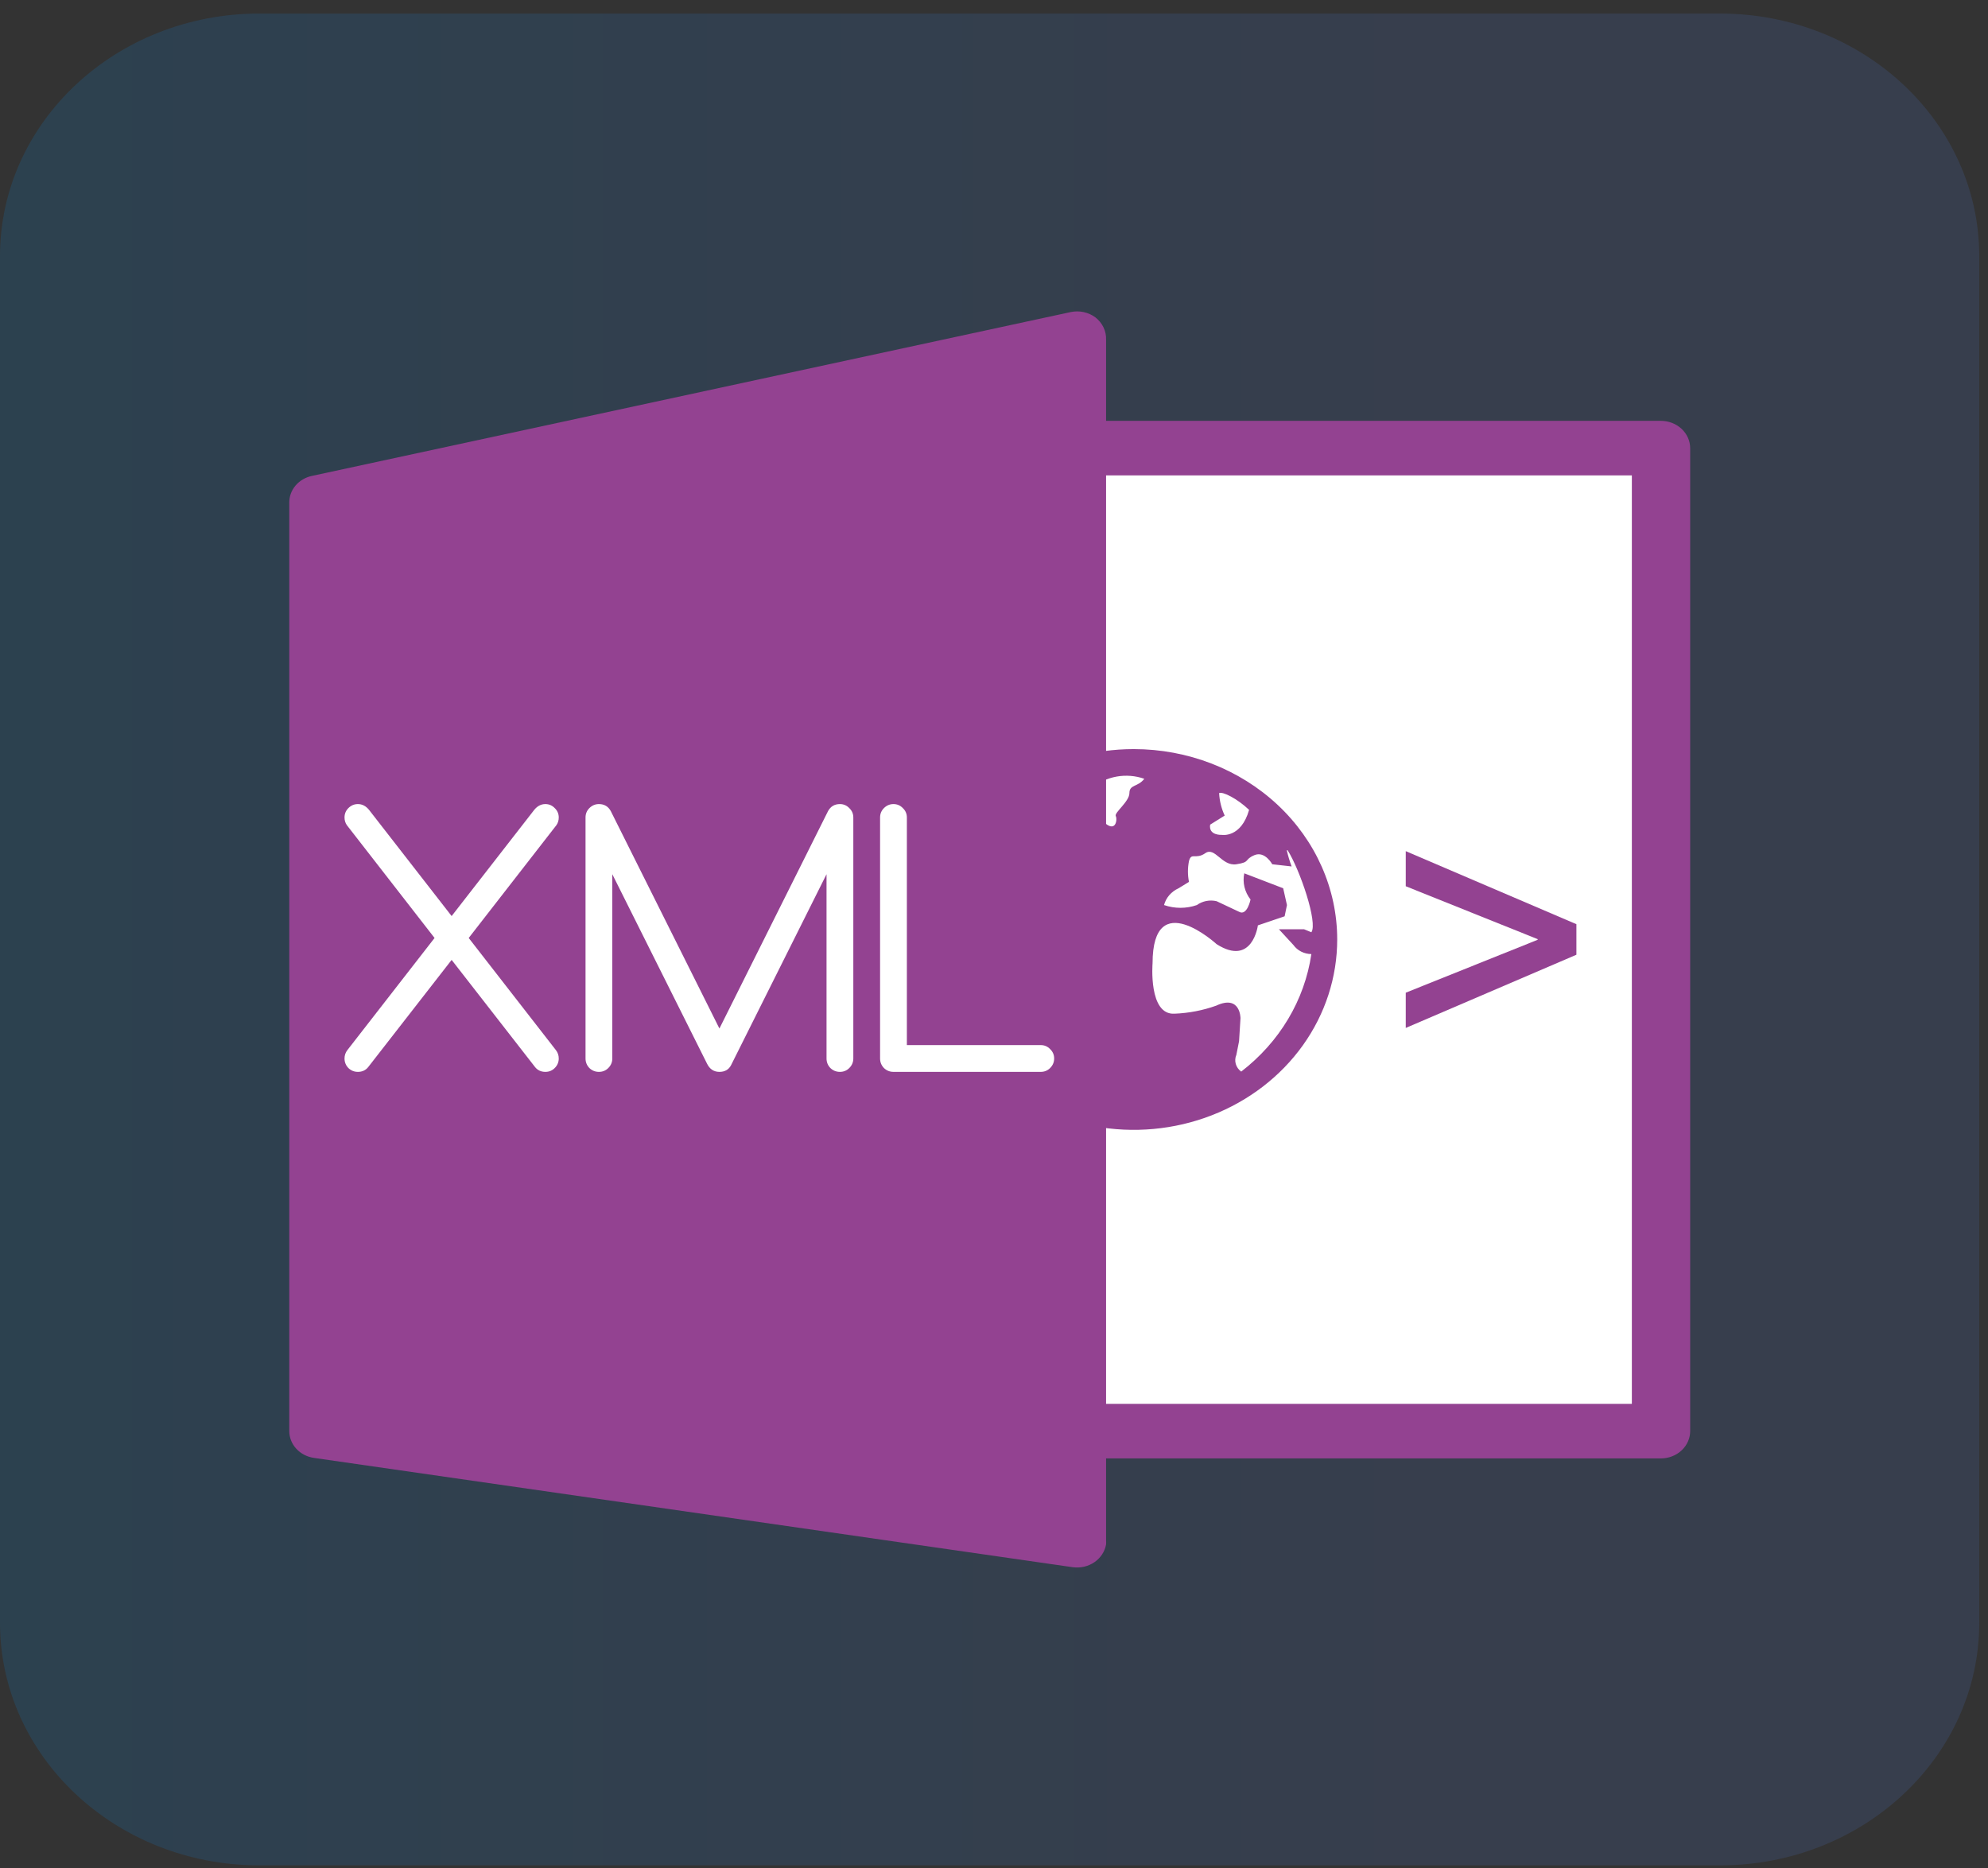 <svg width="116" height="109" viewBox="0 0 116 109" fill="none" xmlns="http://www.w3.org/2000/svg">
<rect x="0" y="0" width="116" height="109" fill="#333333" stroke="none"/>
<path opacity="0.21" d="M100.36 0.791H15.13C6.774 0.791 0 7.128 0 14.946V94.685C0 102.503 6.774 108.84 15.13 108.84H100.36C108.716 108.84 115.489 102.503 115.489 94.685V14.946C115.489 7.128 108.716 0.791 100.36 0.791Z" fill="url(#paint0_linear)"/>
<path d="M96.842 26.938H62.928V83.686H96.842V26.938Z" fill="white"/>
<path d="M40.72 55.658L50.667 59.978V57.921L43.149 54.835V54.796L50.667 51.71V49.663L40.72 53.983V55.658Z" fill="#934291"/>
<path d="M82.026 51.71L89.722 54.796V54.835L82.026 57.921V59.978L91.983 55.707V53.924L82.026 49.663V51.71Z" fill="#934291"/>
<path d="M66.153 43.708C63.804 43.708 61.509 44.359 59.556 45.58C57.603 46.8 56.082 48.535 55.183 50.565C54.284 52.595 54.049 54.828 54.507 56.983C54.965 59.138 56.096 61.117 57.757 62.671C59.417 64.225 61.533 65.283 63.836 65.711C66.139 66.14 68.527 65.92 70.696 65.079C72.866 64.238 74.72 62.815 76.025 60.988C77.33 59.161 78.026 57.013 78.026 54.816C78.026 51.87 76.775 49.044 74.549 46.961C72.322 44.878 69.302 43.708 66.153 43.708ZM70.613 48.116L71.461 47.587C71.268 47.172 71.158 46.727 71.137 46.274C71.346 46.176 72.184 46.587 72.885 47.254C72.414 48.909 71.294 48.713 71.294 48.713C71.294 48.713 70.508 48.762 70.613 48.116ZM63.451 57.912C63.296 58.34 63.103 58.756 62.875 59.156C62.746 59.444 62.545 59.699 62.289 59.9C62.106 60.053 61.96 60.24 61.86 60.449V61.291C61.901 61.627 61.989 61.956 62.121 62.271C62.289 62.516 61.556 63.995 61.556 63.995C61.095 63.907 60.834 63.407 60.677 63.015C60.52 62.623 60.3 62.408 60.362 61.957C60.425 61.507 59.944 61.272 59.787 60.978C59.598 60.723 59.473 60.431 59.42 60.126C59.42 59.881 58.834 59.528 58.834 59.528C58.372 59.37 57.932 59.159 57.525 58.901C57.332 58.452 57.205 57.981 57.148 57.5C57.153 57.084 57.209 56.67 57.316 56.266C57.316 56.266 57.745 55.962 57.473 55.717C57.28 55.45 57.167 55.138 57.148 54.816L56.677 54.316C56.496 54.089 56.352 53.838 56.248 53.572C56.196 53.359 56.196 53.138 56.248 52.925C56.241 52.597 56.206 52.269 56.143 51.946C58.132 47.391 61.462 46.323 61.462 46.323L61.724 47.371C61.431 47.449 61.124 47.465 60.823 47.42C60.668 47.367 60.506 47.334 60.342 47.322L59.923 47.861C59.837 48.039 59.764 48.223 59.703 48.41C59.69 48.582 59.726 48.754 59.807 48.909C59.807 48.909 60.551 48.958 60.551 48.762C60.555 48.653 60.518 48.545 60.446 48.459L60.342 48.116C60.903 47.918 61.51 47.864 62.101 47.959C63.367 48.067 62.896 48.938 63.43 49.105C63.964 49.272 63.001 50.006 62.792 50.398C62.582 50.79 62.258 49.899 62.258 49.899C62.258 49.899 62.572 49.556 62.048 49.458C61.525 49.36 61.158 50.349 61.431 50.3C61.501 50.3 61.571 50.313 61.636 50.34C61.7 50.367 61.758 50.406 61.806 50.455C61.853 50.504 61.889 50.562 61.911 50.624C61.933 50.687 61.94 50.754 61.933 50.819C61.871 51.091 61.765 51.352 61.619 51.593C61.42 51.976 61.13 52.311 60.771 52.573C60.771 52.573 60.499 52.416 60.656 52.72C60.813 53.023 60.656 53.699 60.656 53.915C60.656 54.13 60.017 53.562 59.923 53.063C59.828 52.563 59.19 53.004 58.97 53.063C58.831 53.081 58.689 53.058 58.563 52.999C58.438 52.939 58.335 52.845 58.268 52.73C58.164 52.475 57.221 53.229 56.939 53.376C56.656 53.523 56.782 53.925 57.2 53.719C57.619 53.513 58.007 53.67 57.891 54.072C57.776 54.473 57.368 54.219 57.42 54.473C57.473 54.728 57.891 54.963 58.007 55.316C58.122 55.668 59.117 55.365 59.441 55.218C59.766 55.071 60.666 54.914 60.771 55.316C60.876 55.717 61.881 55.864 62.258 55.962C62.813 56.017 63.343 56.206 63.797 56.511C64.257 56.903 63.514 57.657 63.451 57.902V57.912ZM65.901 46.274C65.901 46.774 65.001 47.42 65.106 47.616C65.21 47.812 65.106 48.664 64.362 47.92C63.619 47.175 62.865 46.94 62.928 46.421C62.928 46.323 63.692 46.166 63.703 45.99C64.11 45.643 64.613 45.409 65.154 45.312C65.695 45.215 66.255 45.26 66.77 45.441C66.394 45.931 65.901 45.765 65.901 46.274ZM75.136 49.614C75.859 50.77 76.906 53.846 76.518 54.395L76.089 54.219H74.623L75.471 55.139C75.587 55.3 75.743 55.433 75.925 55.525C76.107 55.617 76.311 55.666 76.518 55.668C76.124 58.355 74.663 60.803 72.424 62.526C72.27 62.413 72.159 62.257 72.108 62.08C72.057 61.903 72.069 61.716 72.142 61.546L72.299 60.752L72.383 59.41C72.383 59.41 72.383 58.019 70.969 58.676C70.192 58.955 69.371 59.113 68.54 59.146C67.001 59.244 67.252 56.207 67.252 56.207C67.252 51.662 70.99 55.09 70.99 55.09C73.084 56.423 73.398 53.993 73.398 53.993L74.958 53.464L75.094 52.808L74.874 51.828L72.603 50.956C72.548 51.221 72.552 51.493 72.615 51.756C72.678 52.019 72.799 52.267 72.969 52.485C72.969 52.485 72.77 53.464 72.299 53.2L70.99 52.583C70.792 52.536 70.586 52.532 70.386 52.571C70.187 52.61 69.999 52.691 69.838 52.808C69.22 53.023 68.54 53.023 67.922 52.808C67.978 52.596 68.082 52.399 68.229 52.229C68.376 52.06 68.561 51.923 68.77 51.828L69.377 51.456C69.296 51.055 69.296 50.643 69.377 50.241C69.514 49.712 69.765 50.173 70.33 49.781C70.896 49.389 71.294 50.555 72.142 50.428C72.99 50.3 72.571 50.163 73.189 49.899C73.807 49.634 74.236 50.428 74.236 50.428L75.367 50.555C75.249 50.245 75.155 49.927 75.084 49.605L75.136 49.614Z" fill="#934291"/>
<path d="M63.922 18.522C63.722 18.372 63.488 18.266 63.238 18.211C62.988 18.157 62.728 18.156 62.478 18.208L18.198 27.769C17.82 27.85 17.482 28.049 17.242 28.334C17.002 28.62 16.874 28.973 16.879 29.336V83.498C16.879 83.878 17.025 84.245 17.29 84.533C17.555 84.82 17.922 85.009 18.323 85.066L62.593 91.443C63.039 91.505 63.494 91.4 63.859 91.151C64.223 90.901 64.468 90.528 64.54 90.111C64.545 90.029 64.545 89.947 64.54 89.866V19.825C64.55 19.578 64.499 19.332 64.392 19.106C64.285 18.881 64.124 18.681 63.922 18.522Z" fill="#934291"/>
<path d="M96.915 85.095H62.855C62.426 85.063 62.026 84.882 61.735 84.587C61.443 84.292 61.281 83.905 61.281 83.503C61.281 83.101 61.443 82.714 61.735 82.419C62.026 82.124 62.426 81.942 62.855 81.911H95.219V27.739H62.855C62.426 27.708 62.026 27.526 61.735 27.232C61.443 26.936 61.281 26.549 61.281 26.148C61.281 25.746 61.443 25.359 61.735 25.064C62.026 24.768 62.426 24.587 62.855 24.556H96.915C97.366 24.556 97.798 24.723 98.118 25.02C98.438 25.317 98.619 25.721 98.622 26.143V83.498C98.622 83.921 98.442 84.328 98.122 84.627C97.802 84.926 97.368 85.095 96.915 85.095Z" fill="#934291"/>
<path d="M26.353 53.45L31.177 47.248C31.36 47.027 31.575 46.916 31.822 46.916C32.037 46.916 32.219 46.995 32.369 47.151C32.525 47.301 32.603 47.483 32.603 47.698C32.603 47.867 32.558 48.017 32.467 48.147L27.349 54.729L32.437 61.272C32.548 61.415 32.603 61.578 32.603 61.76C32.603 61.975 32.525 62.161 32.369 62.317C32.219 62.467 32.037 62.541 31.822 62.541C31.575 62.541 31.376 62.45 31.226 62.268L26.353 56.008L21.48 62.268C21.331 62.45 21.132 62.541 20.884 62.541C20.67 62.541 20.484 62.467 20.328 62.317C20.178 62.161 20.103 61.975 20.103 61.76C20.103 61.578 20.159 61.415 20.269 61.272L25.357 54.729L20.24 48.147C20.149 48.017 20.103 47.867 20.103 47.698C20.103 47.483 20.178 47.301 20.328 47.151C20.484 46.995 20.67 46.916 20.884 46.916C21.132 46.916 21.347 47.027 21.529 47.248L26.353 53.45ZM41.256 62.063L35.728 51.008V61.76C35.728 61.975 35.65 62.161 35.494 62.317C35.344 62.467 35.162 62.541 34.947 62.541C34.732 62.541 34.547 62.467 34.39 62.317C34.241 62.161 34.166 61.975 34.166 61.76V47.698C34.166 47.483 34.241 47.301 34.39 47.151C34.547 46.995 34.732 46.916 34.947 46.916C35.26 46.916 35.491 47.053 35.64 47.327L41.978 60.012L48.316 47.327C48.466 47.053 48.697 46.916 49.01 46.916C49.224 46.916 49.407 46.995 49.556 47.151C49.713 47.301 49.791 47.483 49.791 47.698V61.76C49.791 61.975 49.713 62.161 49.556 62.317C49.407 62.467 49.224 62.541 49.01 62.541C48.795 62.541 48.609 62.467 48.453 62.317C48.303 62.161 48.228 61.975 48.228 61.76V51.008L42.652 62.161C42.515 62.415 42.291 62.541 41.978 62.541C41.653 62.541 41.412 62.382 41.256 62.063ZM51.353 47.698C51.353 47.483 51.428 47.301 51.578 47.151C51.734 46.995 51.92 46.916 52.135 46.916C52.349 46.916 52.532 46.995 52.681 47.151C52.838 47.301 52.916 47.483 52.916 47.698V60.979H60.728C60.943 60.979 61.125 61.057 61.275 61.213C61.431 61.363 61.51 61.545 61.51 61.76C61.51 61.975 61.431 62.161 61.275 62.317C61.125 62.467 60.943 62.541 60.728 62.541H52.135C51.92 62.541 51.734 62.467 51.578 62.317C51.428 62.161 51.353 61.975 51.353 61.76V47.698Z" fill="white"/>
<defs>
<linearGradient id="paint0_linear" x1="0" y1="54.816" x2="115.489" y2="54.816" gradientUnits="userSpaceOnUse">
<stop stop-color="#1476BB"/>
<stop offset="0.75" stop-color="#4967AE"/>
</linearGradient>
</defs>
</svg>
